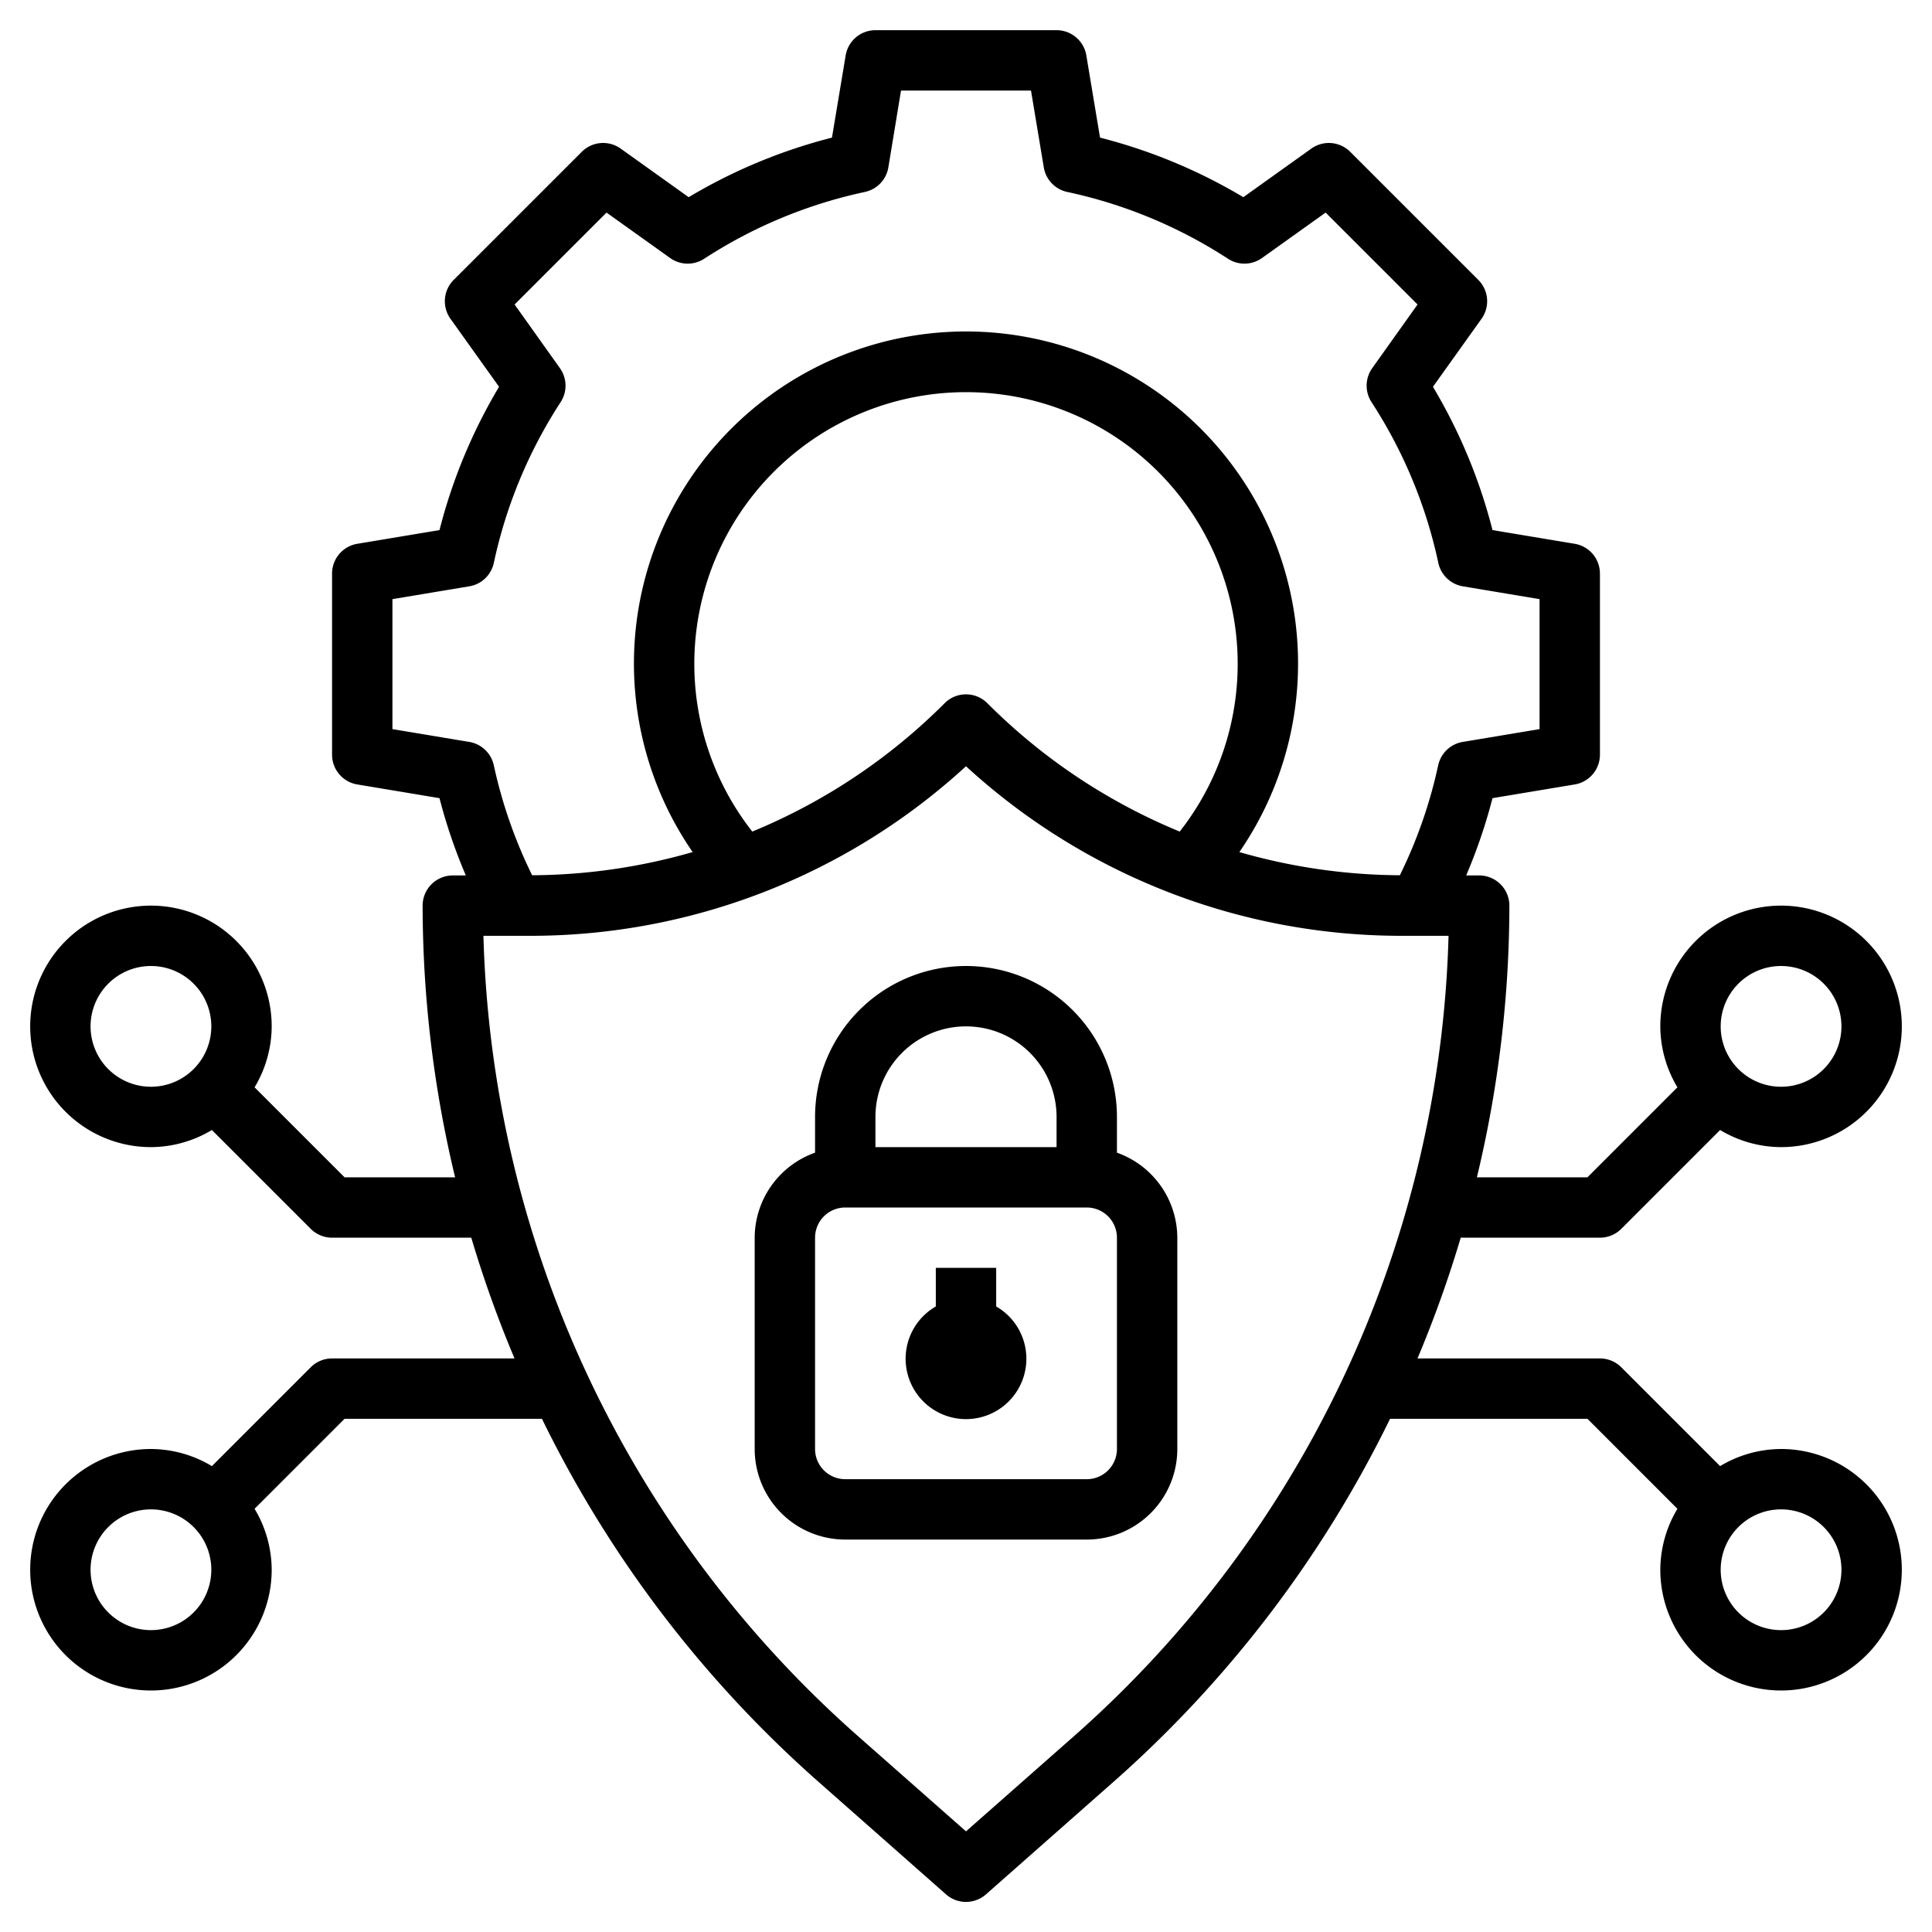 <?xml version="1.0" encoding="UTF-8"?>
<svg xmlns="http://www.w3.org/2000/svg" id="Layer_3" data-name="Layer 3" viewBox="0 0 64 64" width="50" height="50">
  <path d="M37,38.184V37a5,5,0,0,0-10,0v1.184A3,3,0,0,0,25,41v7a3,3,0,0,0,3,3h8a3,3,0,0,0,3-3V41A3,3,0,0,0,37,38.184ZM32,34a3,3,0,0,1,3,3v1H29V37A3,3,0,0,1,32,34Zm5,14a1,1,0,0,1-1,1H28a1,1,0,0,1-1-1V41a1,1,0,0,1,1-1h8a1,1,0,0,1,1,1Z"></path>
  <path d="M33,43.278V42H31v1.278a2,2,0,1,0,2,0Z"></path>
  <path d="M53,41a1,1,0,0,0,.707-.293l3.274-3.274A3.947,3.947,0,0,0,59,38a4,4,0,1,0-4-4,3.947,3.947,0,0,0,.567,2.019L52.586,39H48.924A38.64,38.64,0,0,0,50,30a1,1,0,0,0-1-1h-.431a17.792,17.792,0,0,0,.872-2.56l2.724-.454A1,1,0,0,0,53,25V19a1,1,0,0,0-.835-.986l-2.724-.454a17.847,17.847,0,0,0-1.973-4.747l1.61-2.253a1,1,0,0,0-.107-1.288L44.728,5.029a1,1,0,0,0-1.288-.107l-2.253,1.61A17.847,17.847,0,0,0,36.44,4.559l-.454-2.724A1,1,0,0,0,35,1H29a1,1,0,0,0-.986.835L27.56,4.559a17.847,17.847,0,0,0-4.747,1.973L20.56,4.922a1,1,0,0,0-1.288.107L15.029,9.272a1,1,0,0,0-.107,1.288l1.61,2.253a17.847,17.847,0,0,0-1.973,4.747l-2.724.454A1,1,0,0,0,11,19v6a1,1,0,0,0,.835.986l2.724.454A17.792,17.792,0,0,0,15.431,29H15a1,1,0,0,0-1,1,38.64,38.64,0,0,0,1.076,9H11.414L8.433,36.019A3.947,3.947,0,0,0,9,34a4,4,0,1,0-4,4,3.947,3.947,0,0,0,2.019-.567l3.274,3.274A1,1,0,0,0,11,41h4.612a38.6,38.6,0,0,0,1.432,4H11a1,1,0,0,0-.707.293L7.019,48.567A3.947,3.947,0,0,0,5,48a4,4,0,1,0,4,4,3.947,3.947,0,0,0-.567-2.019L11.414,47h6.539a38.649,38.649,0,0,0,9.132,12l4.253,3.753a1,1,0,0,0,1.324,0L36.915,59a38.649,38.649,0,0,0,9.132-12h6.539l2.981,2.981A3.947,3.947,0,0,0,55,52a4,4,0,1,0,4-4,3.947,3.947,0,0,0-2.019.567l-3.274-3.274A1,1,0,0,0,53,45H46.956a38.6,38.6,0,0,0,1.432-4Zm6-9a2,2,0,1,1-2,2A2,2,0,0,1,59,32ZM3,34a2,2,0,1,1,2,2A2,2,0,0,1,3,34ZM5,54a2,2,0,1,1,2-2A2,2,0,0,1,5,54Zm56-2a2,2,0,1,1-2-2A2,2,0,0,1,61,52ZM13,24.153V19.847l2.545-.424a1,1,0,0,0,.814-.778,15.834,15.834,0,0,1,2.214-5.326,1,1,0,0,0-.026-1.125l-1.5-2.107,3.045-3.045,2.107,1.505a1,1,0,0,0,1.125.026,15.834,15.834,0,0,1,5.326-2.214,1,1,0,0,0,.778-.814L29.847,3h4.306l.424,2.545a1,1,0,0,0,.778.814,15.834,15.834,0,0,1,5.326,2.214,1,1,0,0,0,1.125-.026l2.107-1.505,3.045,3.045-1.5,2.107a1,1,0,0,0-.026,1.125,15.834,15.834,0,0,1,2.214,5.326,1,1,0,0,0,.814.778L51,19.847v4.306l-2.545.424a1,1,0,0,0-.814.778,15.8,15.8,0,0,1-1.269,3.639,19.536,19.536,0,0,1-5.317-.768,11,11,0,1,0-18.11,0,19.536,19.536,0,0,1-5.317.768,15.8,15.8,0,0,1-1.269-3.639,1,1,0,0,0-.814-.778Zm11.92,3.394a9,9,0,1,1,14.16,0,19.451,19.451,0,0,1-6.373-4.253,1,1,0,0,0-1.414,0A19.48,19.48,0,0,1,24.92,27.547ZM35.591,57.5,32,60.666,28.409,57.5A36.683,36.683,0,0,1,16.014,31h1.5A21.328,21.328,0,0,0,32,25.383,21.328,21.328,0,0,0,46.485,31h1.5A36.683,36.683,0,0,1,35.591,57.5Z"></path>
</svg>
